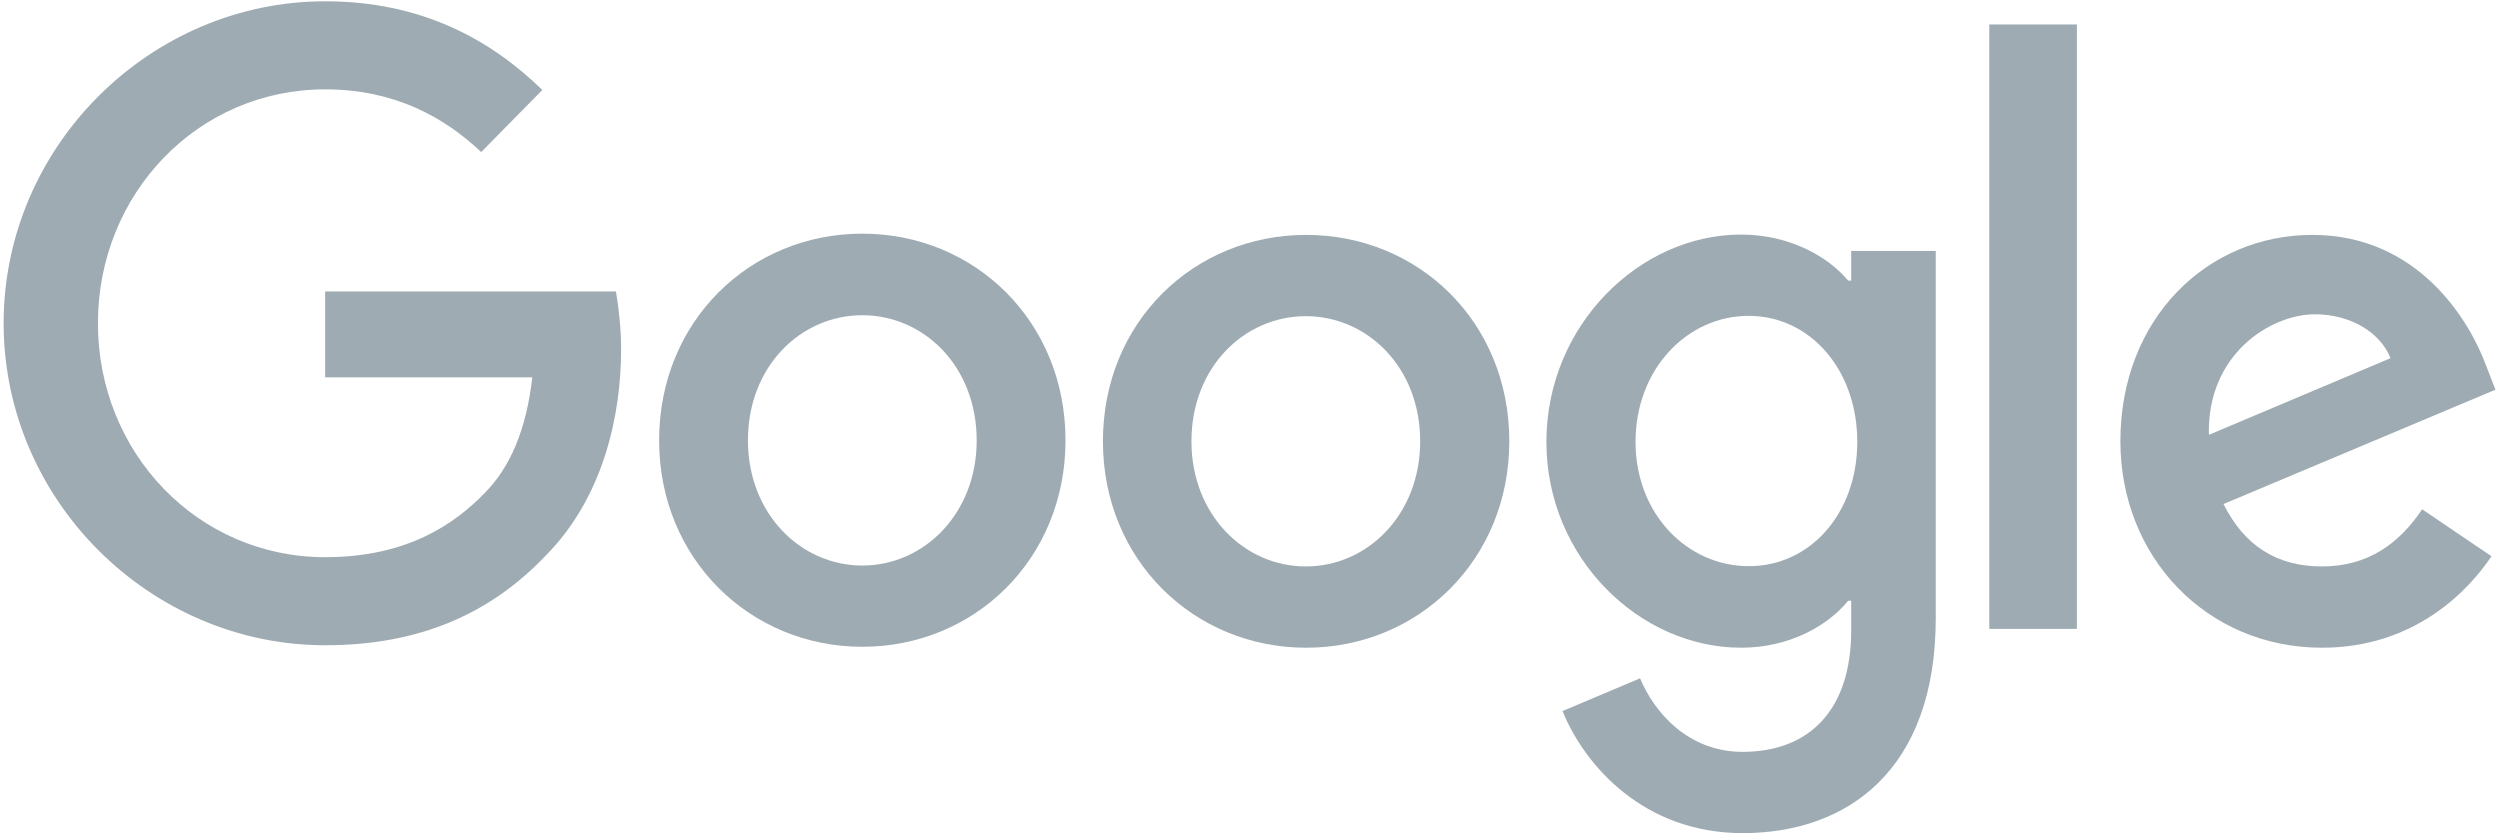 <svg width="165" height="55" viewBox="0 0 165 55" fill="none" xmlns="http://www.w3.org/2000/svg">
<path d="M159.861 33.613L164.438 36.713C162.952 38.936 159.399 42.75 153.256 42.75C145.627 42.75 139.946 36.754 139.946 29.126C139.946 21.009 145.687 15.503 152.613 15.503C159.58 15.503 162.993 21.132 164.097 24.171L164.699 25.72L146.751 33.266C148.117 35.999 150.245 37.386 153.256 37.386C156.267 37.386 158.355 35.877 159.861 33.613ZM145.788 28.698L157.773 23.64C157.11 21.948 155.143 20.744 152.794 20.744C149.803 20.744 145.647 23.436 145.788 28.698Z" fill="#9EABB2"/>
<path d="M131.293 1.615H137.075V41.506H131.293V1.615Z" fill="#9EABB2"/>
<path d="M122.179 16.563H127.76V40.792C127.76 50.846 121.918 54.986 115.012 54.986C108.507 54.986 104.593 50.54 103.127 46.93L108.246 44.769C109.17 46.992 111.398 49.622 115.012 49.622C119.448 49.622 122.179 46.828 122.179 41.607V39.65H121.978C120.653 41.281 118.123 42.749 114.911 42.749C108.206 42.749 102.063 36.815 102.063 29.167C102.063 21.478 108.206 15.482 114.911 15.482C118.103 15.482 120.653 16.93 121.978 18.521H122.179V16.563ZM122.58 29.167C122.58 24.354 119.428 20.846 115.413 20.846C111.358 20.846 107.945 24.354 107.945 29.167C107.945 33.919 111.358 37.365 115.413 37.365C119.428 37.386 122.58 33.919 122.58 29.167Z" fill="#9EABB2"/>
<path d="M70.323 29.065C70.323 36.917 64.301 42.688 56.913 42.688C49.525 42.688 43.502 36.897 43.502 29.065C43.502 21.173 49.525 15.421 56.913 15.421C64.301 15.421 70.323 21.173 70.323 29.065ZM64.461 29.065C64.461 24.171 60.968 20.805 56.913 20.805C52.858 20.805 49.364 24.171 49.364 29.065C49.364 33.919 52.858 37.325 56.913 37.325C60.968 37.325 64.461 33.919 64.461 29.065Z" fill="#9EABB2"/>
<path d="M99.614 29.126C99.614 36.978 93.591 42.75 86.203 42.75C78.816 42.75 72.793 36.978 72.793 29.126C72.793 21.234 78.816 15.503 86.203 15.503C93.591 15.503 99.614 21.213 99.614 29.126ZM93.732 29.126C93.732 24.232 90.239 20.867 86.183 20.867C82.128 20.867 78.635 24.232 78.635 29.126C78.635 33.98 82.128 37.386 86.183 37.386C90.259 37.386 93.732 33.96 93.732 29.126Z" fill="#9EABB2"/>
<path d="M21.46 36.774C13.048 36.774 6.463 29.881 6.463 21.336C6.463 12.791 13.048 5.897 21.46 5.897C25.997 5.897 29.309 7.712 31.758 10.037L35.794 5.938C32.381 2.614 27.824 0.085 21.46 0.085C9.936 0.085 0.24 9.629 0.24 21.336C0.24 33.042 9.936 42.587 21.46 42.587C27.683 42.587 32.381 40.506 36.055 36.631C39.829 32.797 40.993 27.413 40.993 23.049C40.993 21.682 40.833 20.275 40.652 19.235H21.46V24.905H35.131C34.73 28.453 33.625 30.88 31.999 32.532C30.032 34.551 26.92 36.774 21.46 36.774Z" fill="#9EABB2"/>
</svg>
